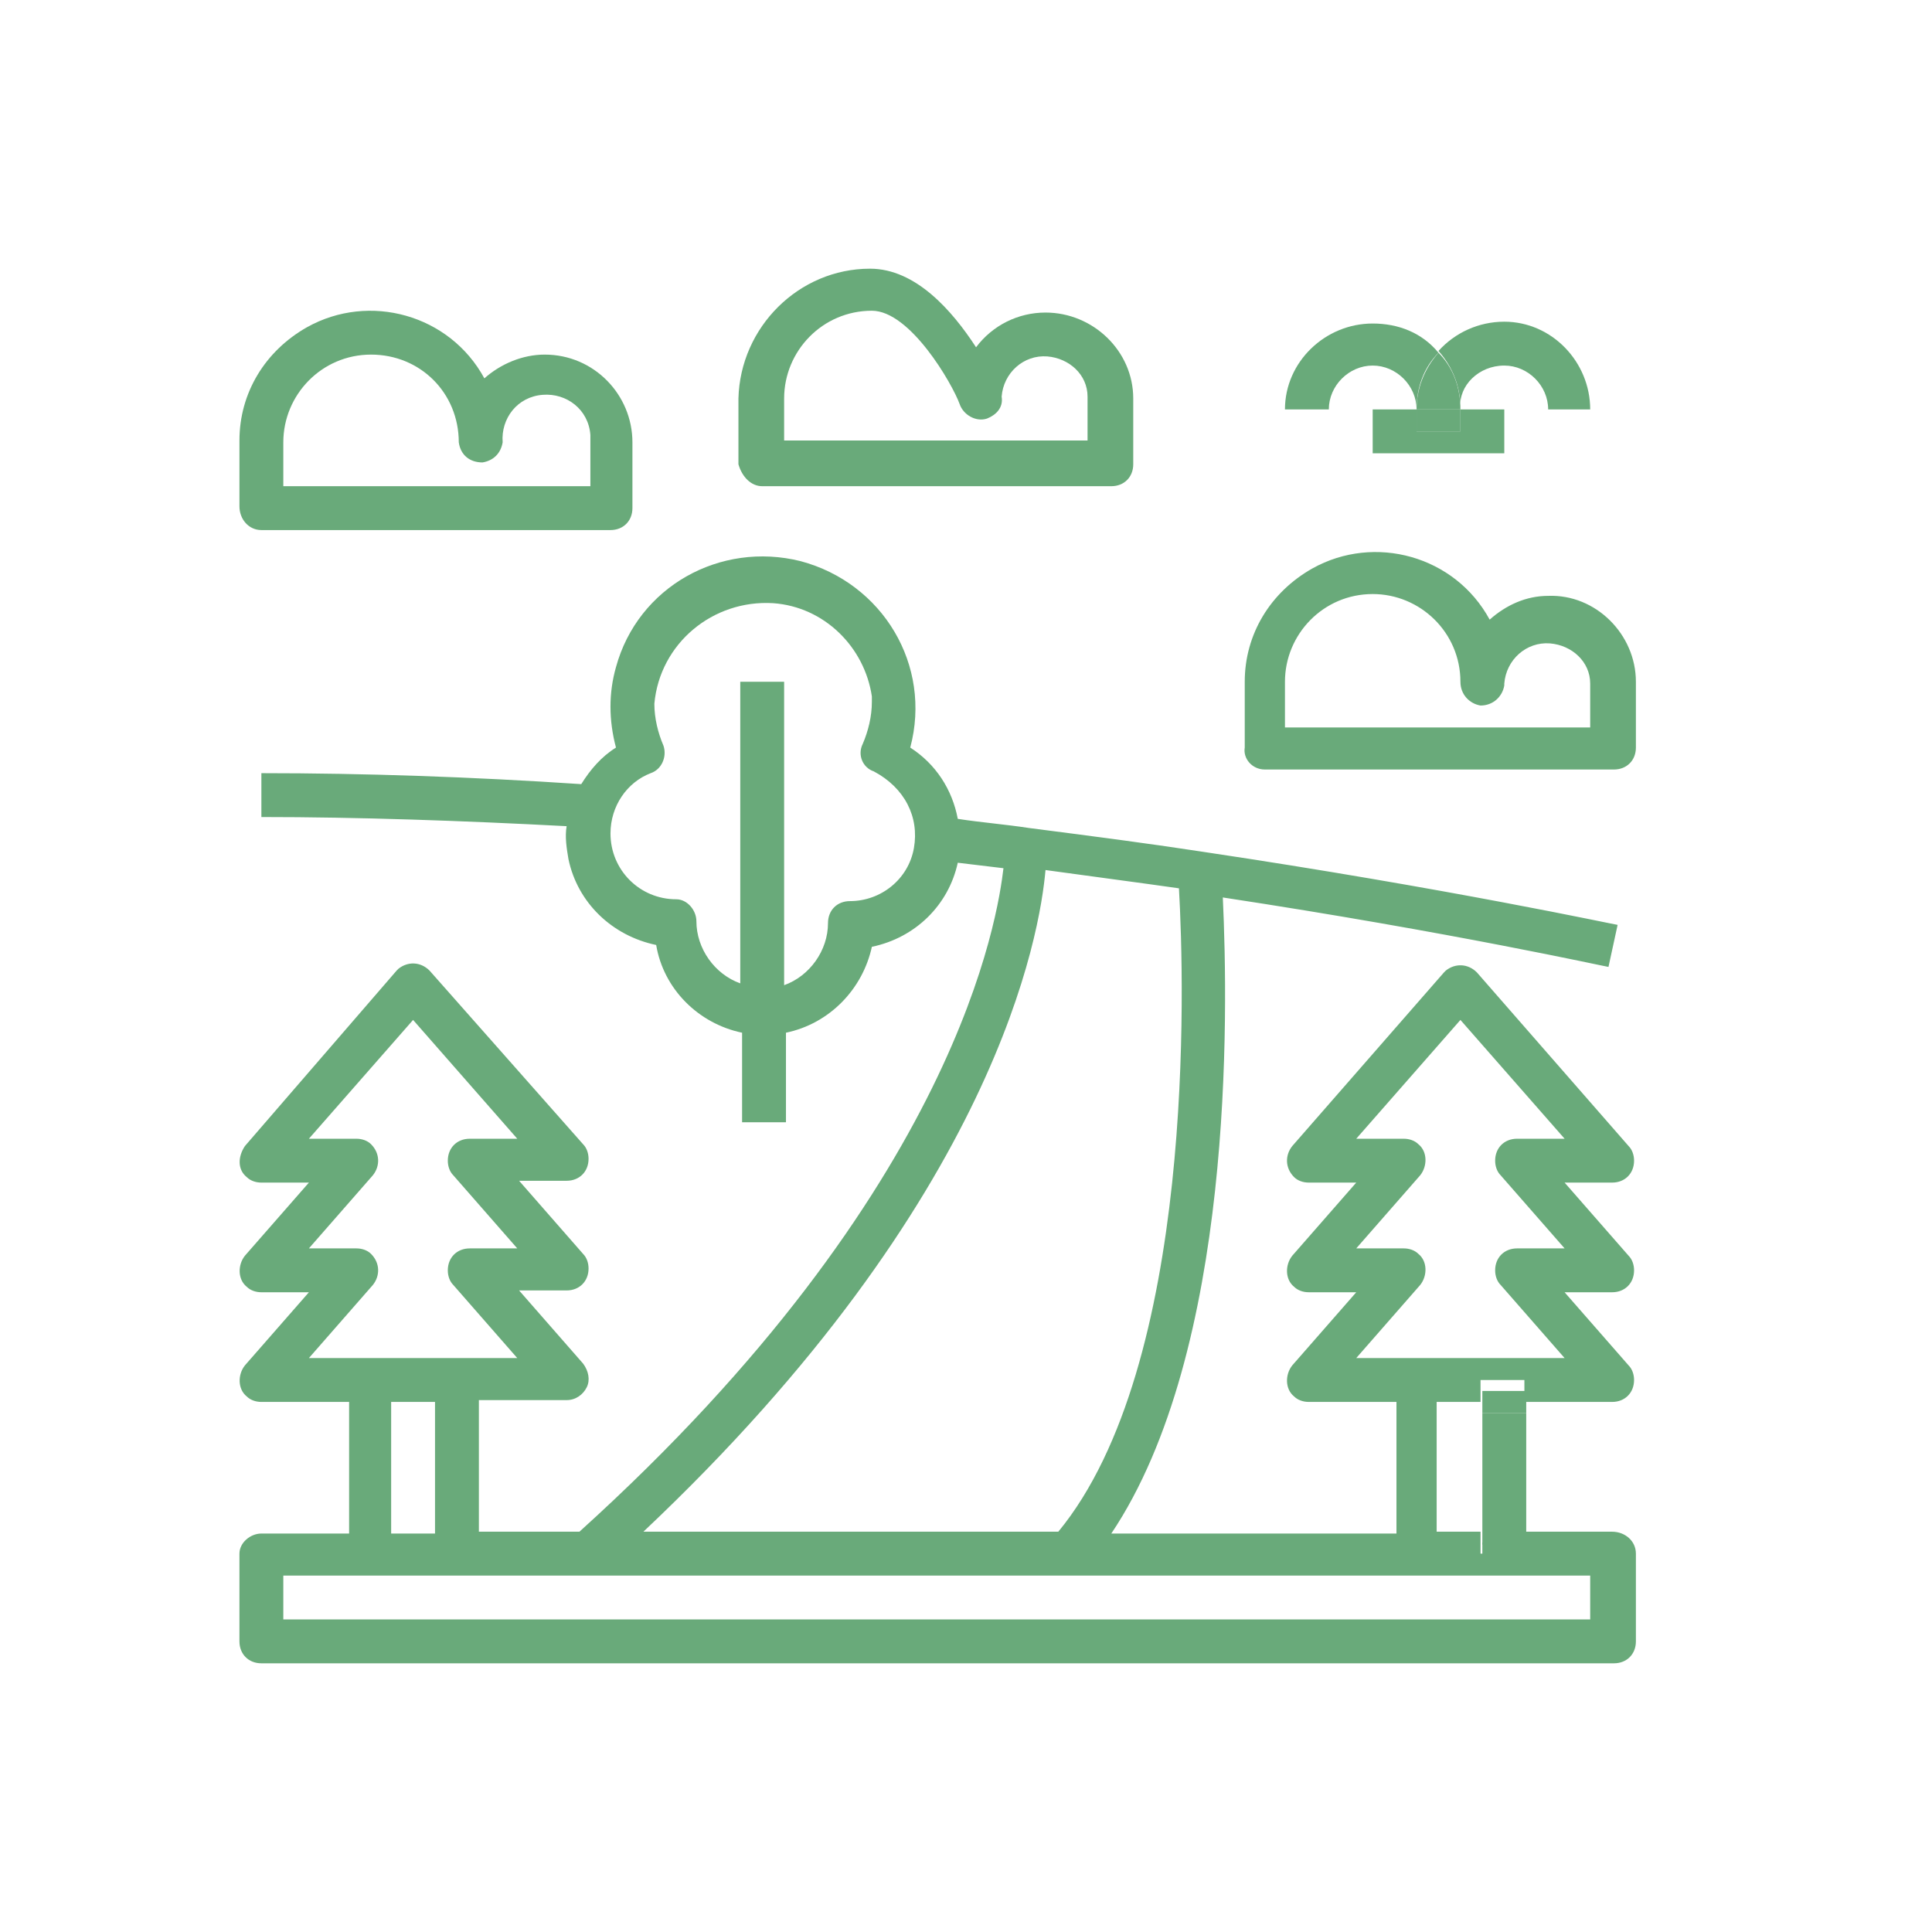 <?xml version="1.0" encoding="utf-8"?>
<!-- Generator: Adobe Illustrator 25.2.3, SVG Export Plug-In . SVG Version: 6.00 Build 0)  -->
<svg version="1.1" id="Ebene_1" xmlns="http://www.w3.org/2000/svg" xmlns:xlink="http://www.w3.org/1999/xlink" x="0px" y="0px"
	 viewBox="0 0 105.7 105.7" style="enable-background:new 0 0 105.7 105.7;" xml:space="preserve">
<style type="text/css">
	.st0{fill:#69AA7A;}
	.st1{fill:none;}
</style>
<g id="Ebene_2_1_">
	<g id="Ebene_1-2">
		<g id="Ebene_2-2">
			<g id="Ebene_1-2-2">
				<g id="Ebene_2-3">
					<g id="Ebene_1-2-3">
						<g>
							<path class="st0" d="M75.1,17.7c-2.6,0-4.8,2.1-4.8,4.7c0,0,0,0,0,0l0,0h2.4c0-1.3,1.1-2.4,2.4-2.4c1.3,0,2.4,1.1,2.4,2.4
								c0,0,0,0,0,0l0,0c0-1.2,0.4-2.3,1.2-3.1C77.8,18.2,76.5,17.7,75.1,17.7z"/>
							<path class="st0" d="M82.3,20c1.3,0,2.4,1.1,2.4,2.4l0,0H87c0-2.6-2.1-4.8-4.7-4.8c-1.4,0-2.7,0.6-3.6,1.6
								c0.8,0.9,1.2,2,1.2,3.1C79.8,21.1,80.9,20,82.3,20C82.2,20,82.2,20,82.3,20L82.3,20z"/>
							<path class="st0" d="M77.5,22.4h2.4c0-1.2-0.4-2.3-1.2-3.1C77.9,20.2,77.5,21.3,77.5,22.4z"/>
							<polygon class="st0" points="77.5,23.6 77.5,22.4 75.1,22.4 75.1,24.8 82.3,24.8 82.3,22.4 79.9,22.4 79.9,23.6 							"/>
							<rect x="77.5" y="22.4" class="st0" width="2.4" height="1.2"/>
							<g>
								<rect y="0" class="st1" width="105.7" height="105.7"/>
								<rect x="81.1" y="77.3" class="st0" width="2.4" height="7.2"/>
								<rect x="81.1" y="84.4" class="st0" width="2.4" height="1.2"/>
								<rect x="81.1" y="76.1" class="st0" width="2.4" height="1.2"/>
								<g>
									<path class="st0" d="M88.2,83.8h-4.8V85h-2.4v-1.2h-2.4v-7.1h2.4v-1.2h2.4v1.2h4.8c0.7,0,1.2-0.5,1.2-1.2c0,0,0,0,0,0
										c0-0.3-0.1-0.6-0.3-0.8l-3.5-4h2.6c0.7,0,1.2-0.5,1.2-1.2c0-0.3-0.1-0.6-0.3-0.8l-3.5-4h2.6c0.7,0,1.2-0.5,1.2-1.2l0,0
										c0-0.3-0.1-0.6-0.3-0.8l-8.3-9.5c-0.5-0.5-1.2-0.5-1.7-0.1c0,0,0,0,0,0c0,0,0,0-0.1,0.1l-8.3,9.5c-0.4,0.5-0.4,1.2,0.1,1.7
										c0,0,0,0,0,0c0.2,0.2,0.5,0.3,0.8,0.3h2.6l-3.5,4c-0.4,0.5-0.4,1.3,0.1,1.7c0.2,0.2,0.5,0.3,0.8,0.3h2.6l-3.5,4
										c-0.4,0.5-0.4,1.3,0.1,1.7c0.2,0.2,0.5,0.3,0.8,0.3h4.8v7.2H60.8c6.7-10,6.4-28.4,6.1-34.8c12.5,1.9,21,3.8,21.1,3.8
										l0.5-2.3c-0.1,0-9.3-2-22.7-4c-2.6-0.4-5.6-0.8-9.5-1.3c-1.3-0.2-2.6-0.3-3.9-0.5c-0.3-1.6-1.2-3-2.6-3.9
										c1.2-4.5-1.5-9-6-10.2c-4.4-1.1-8.9,1.4-10.1,5.8c-0.4,1.4-0.4,2.9,0,4.4c-0.8,0.5-1.4,1.2-1.9,2c-6-0.4-11.9-0.6-17.5-0.6
										v2.4c5.3,0,11,0.2,16.7,0.5c-0.1,0.6,0,1.2,0.1,1.8c0.5,2.4,2.4,4.2,4.8,4.7c0.4,2.4,2.3,4.3,4.7,4.8v4.9h2.4v-4.9
										c2.4-0.5,4.2-2.4,4.7-4.7c2.4-0.5,4.2-2.3,4.7-4.6l2.5,0.3C54.6,50,52.5,65,31.7,83.8h-5.5v-7.2H31c0.5,0,0.9-0.3,1.1-0.7
										c0.2-0.4,0.1-0.9-0.2-1.3l-3.5-4H31c0.7,0,1.2-0.5,1.2-1.2c0,0,0,0,0,0c0-0.3-0.1-0.6-0.3-0.8l-3.5-4H31
										c0.7,0,1.2-0.5,1.2-1.2c0-0.3-0.1-0.6-0.3-0.8l-8.4-9.5c-0.5-0.5-1.2-0.5-1.7-0.1c0,0,0,0,0,0l-0.1,0.1l-8.3,9.6
										C13,63.3,13,64,13.5,64.4c0,0,0,0,0,0c0.2,0.2,0.5,0.3,0.8,0.3h2.6l-3.5,4C13,69.2,13,70,13.5,70.4c0,0,0,0,0,0
										c0.2,0.2,0.5,0.3,0.8,0.3h2.6l-3.5,4C13,75.2,13,76,13.5,76.4c0.2,0.2,0.5,0.3,0.8,0.3h4.8v7.2h-4.8
										c-0.6,0-1.2,0.5-1.2,1.1v4.8c0,0.7,0.5,1.2,1.2,1.2c0,0,0,0,0,0h74c0.7,0,1.2-0.5,1.2-1.2V85
										C89.5,84.3,88.9,83.8,88.2,83.8C88.2,83.8,88.2,83.8,88.2,83.8z M50,46.4c-0.3,1.7-1.8,2.9-3.5,2.9c-0.7,0-1.2,0.5-1.2,1.2
										l0,0c0,1.5-1,2.9-2.4,3.4V37.3h-2.4v16.5c-1.4-0.5-2.4-1.9-2.4-3.4c0-0.6-0.5-1.2-1.1-1.2l0,0c-2,0-3.6-1.6-3.6-3.6
										c0-1.5,0.9-2.8,2.2-3.3c0.6-0.2,0.9-0.9,0.7-1.5c-0.3-0.7-0.5-1.5-0.5-2.3c0.3-3.3,3.2-5.7,6.5-5.5c2.8,0.2,5,2.4,5.4,5.1
										c0,0.1,0,0.2,0,0.3c0,0.8-0.2,1.6-0.5,2.3c-0.3,0.6,0,1.3,0.6,1.5c0,0,0,0,0,0C49.5,43.1,50.3,44.7,50,46.4z M74.2,74.3
										l3.5-4c0.4-0.5,0.4-1.3-0.1-1.7c-0.2-0.2-0.5-0.3-0.8-0.3h-2.6l3.5-4c0.4-0.5,0.4-1.3-0.1-1.7c-0.2-0.2-0.5-0.3-0.8-0.3
										h-2.6l5.7-6.5l5.7,6.5H83c-0.7,0-1.2,0.5-1.2,1.2c0,0,0,0,0,0c0,0.3,0.1,0.6,0.3,0.8l3.5,4H83c-0.7,0-1.2,0.5-1.2,1.2
										c0,0,0,0,0,0c0,0.3,0.1,0.6,0.3,0.8l3.5,4L74.2,74.3z M57.2,47.6c2.9,0.4,5.2,0.7,7.3,1c0.3,5.2,0.9,26.1-6.6,35.2H35.2
										C54.6,65.5,56.9,51,57.2,47.6L57.2,47.6z M16.9,74.3l3.5-4c0.4-0.5,0.4-1.2-0.1-1.7c-0.2-0.2-0.5-0.3-0.8-0.3h-2.6l3.5-4
										c0.4-0.5,0.4-1.2-0.1-1.7c-0.2-0.2-0.5-0.3-0.8-0.3h-2.6l5.7-6.5l5.7,6.5h-2.6c-0.7,0-1.2,0.5-1.2,1.2
										c0,0.3,0.1,0.6,0.3,0.8l3.5,4h-2.6c-0.7,0-1.2,0.5-1.2,1.2c0,0,0,0,0,0c0,0.3,0.1,0.6,0.3,0.8l3.5,4L16.9,74.3z M23.8,76.7
										v7.2h-2.4v-7.2H23.8z M87,88.6H15.5v-2.4H87V88.6z"/>
									<path class="st0" d="M14.3,29h19.1c0.7,0,1.2-0.5,1.2-1.2c0,0,0,0,0,0v-3.6c0-2.6-2.1-4.8-4.8-4.8c-1.2,0-2.4,0.5-3.3,1.3
										c-1.9-3.5-6.3-4.7-9.7-2.8c-2.3,1.3-3.7,3.6-3.7,6.2v3.6C13.1,28.4,13.6,29,14.3,29z M15.5,24.2c0-2.6,2.1-4.8,4.8-4.8
										s4.8,2.1,4.8,4.8c0.1,0.7,0.6,1.1,1.3,1.1c0.6-0.1,1-0.5,1.1-1.1c-0.1-1.3,0.8-2.5,2.2-2.6c1.3-0.1,2.5,0.8,2.6,2.2
										c0,0.1,0,0.1,0,0.2v2.6H15.5V24.2z"/>
									<path class="st0" d="M41.7,26.6h19.1c0.7,0,1.2-0.5,1.2-1.2c0,0,0,0,0,0v-3.6c0-2.6-2.2-4.7-4.8-4.7
										c-1.5,0-2.9,0.7-3.8,1.9c-1.3-2-3.3-4.3-5.8-4.3c-3.9,0-7.1,3.2-7.2,7.1v3.6C40.6,26.1,41.1,26.6,41.7,26.6z M42.9,21.8
										c0-2.6,2.1-4.8,4.8-4.8l0,0l0,0c2.1,0,4.4,4,4.8,5.1c0.2,0.6,0.9,1,1.5,0.8c0.5-0.2,0.9-0.6,0.8-1.2
										c0.1-1.3,1.2-2.3,2.5-2.2c1.2,0.1,2.2,1,2.2,2.2v2.4H42.9V21.8z"/>
									<path class="st0" d="M69.2,42.1h19.1c0.7,0,1.2-0.5,1.2-1.2v-3.6c0-2.6-2.2-4.8-4.8-4.7c-1.2,0-2.3,0.5-3.2,1.3
										c-1.9-3.5-6.3-4.7-9.7-2.8c-2.3,1.3-3.7,3.6-3.7,6.2v3.6C68,41.5,68.5,42.1,69.2,42.1L69.2,42.1z M70.3,37.3
										c0-2.6,2.1-4.8,4.8-4.8c2.6,0,4.8,2.1,4.8,4.8l0,0c0,0.7,0.5,1.2,1.1,1.3c0.7,0,1.2-0.5,1.3-1.1c0,0,0-0.1,0-0.1
										c0.1-1.3,1.2-2.3,2.5-2.2c1.2,0.1,2.2,1,2.2,2.2v2.4H70.3L70.3,37.3z"/>
								</g>
							</g>
						</g>
					</g>
				</g>
			</g>
		</g>
	</g>
</g>
</svg>
